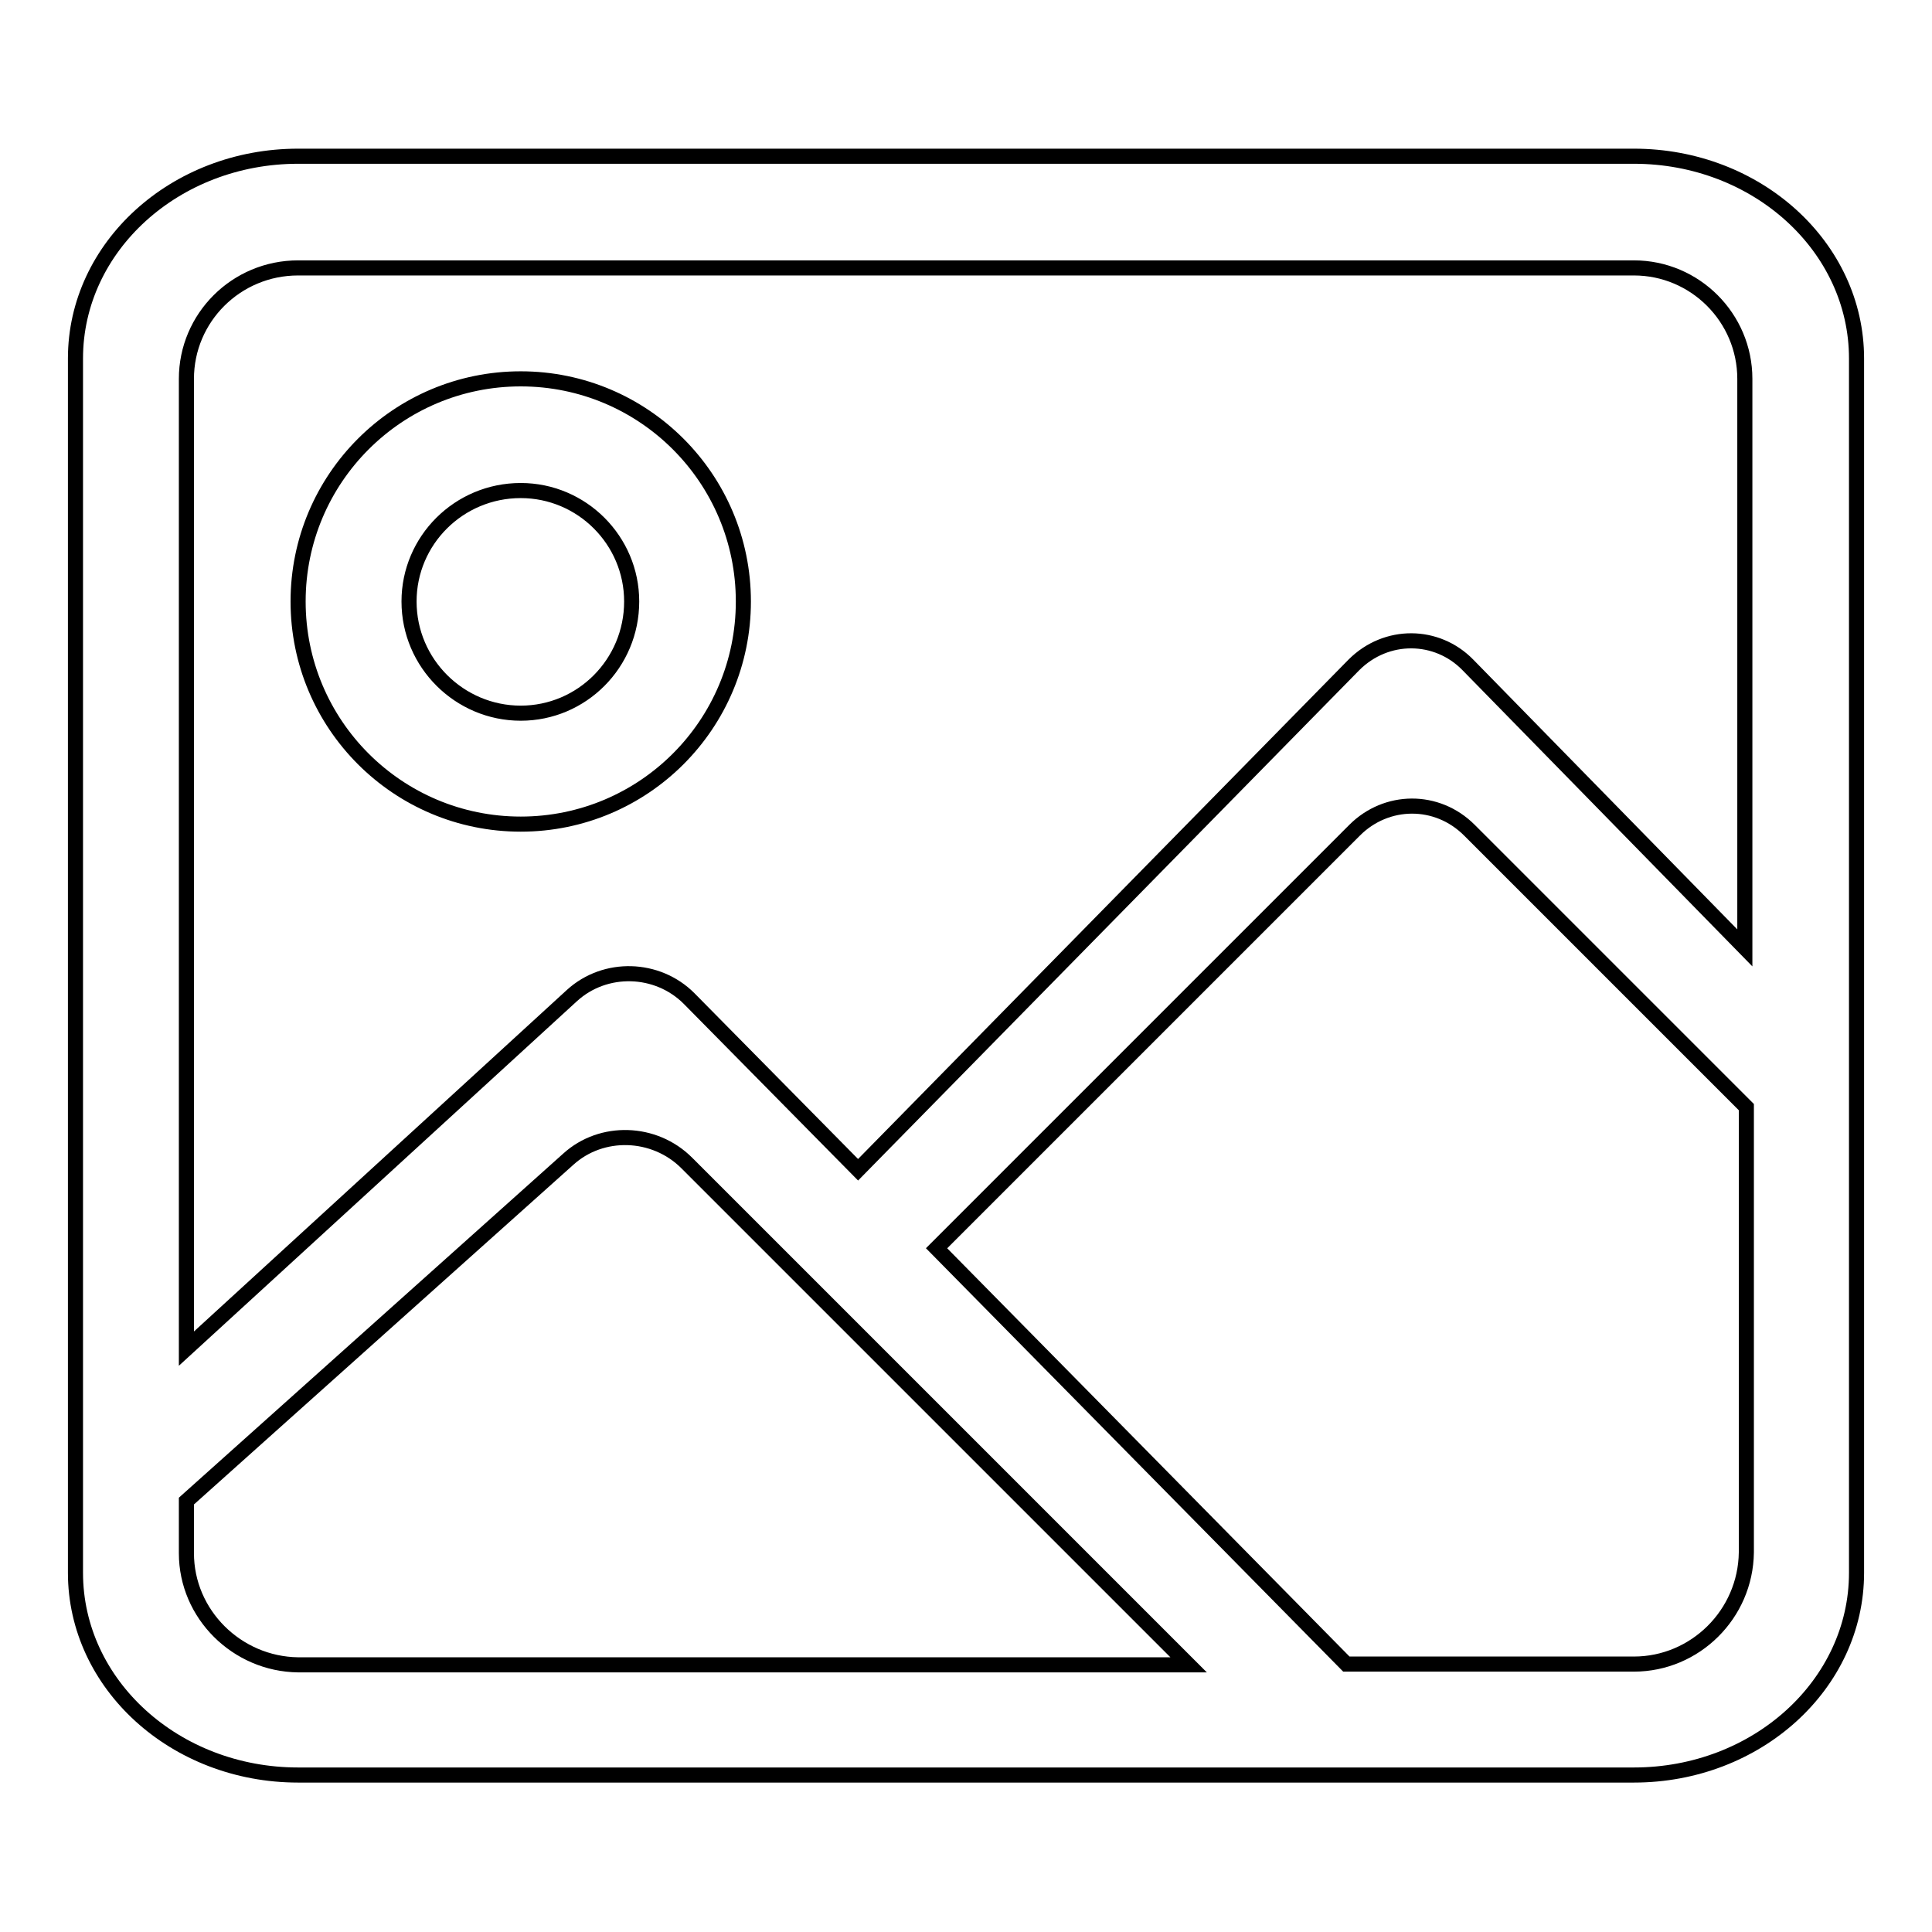 <?xml version="1.0" encoding="utf-8"?>
<!-- Svg Vector Icons : http://www.onlinewebfonts.com/icon -->
<!DOCTYPE svg PUBLIC "-//W3C//DTD SVG 1.1//EN" "http://www.w3.org/Graphics/SVG/1.1/DTD/svg11.dtd">
<svg version="1.1" xmlns="http://www.w3.org/2000/svg" xmlns:xlink="http://www.w3.org/1999/xlink" x="0px" y="0px" viewBox="0 0 256 256" enable-background="new 0 0 256 256" xml:space="preserve">
<g><g><path stroke-width="2" fill-opacity="0" stroke="#000000"  d="M69,94.5c-8.1,0-14.8-6.6-14.8-14.8C54.2,71.6,60.8,65,69,65c8.1,0,14.7,6.6,14.7,14.7C83.7,87.9,77.1,94.5,69,94.5L69,94.5z M69,50.2c-16.3,0-29.5,13.2-29.5,29.5c0,16.3,13.2,29.5,29.5,29.5c16.3,0,29.5-13.2,29.5-29.5C98.5,63.4,85.3,50.2,69,50.2L69,50.2z M194.5,88.1c-4.1-4.2-10.8-4.3-15.1,0L113.7,155l-22.4-22.7c-4.2-4.2-11.1-4.4-15.5-0.4l-51.1,46.8V50.2c0-8.1,6.6-14.7,14.8-14.7h177c8.1,0,14.7,6.6,14.7,14.7v75.4L194.5,88.1z M216.5,220.5h-38.1l-54.3-55.1l55.4-55.4c4.2-4.2,10.9-4.3,15.2,0l36.7,36.7v59C231.3,213.9,224.6,220.5,216.5,220.5z M24.7,205.8v-6.9l50.6-45.3c4.4-4,11.4-3.8,15.7,0.5l66.5,66.5h-118C31.4,220.5,24.7,213.9,24.7,205.8z M39.5,20.7c-16.3,0-29.5,12-29.5,26.8v160.9c0,14.8,13.2,26.8,29.5,26.8h177c16.3,0,29.5-12,29.5-26.8V47.5c0-14.8-13.2-26.8-29.5-26.8H39.5z"/></g></g>
</svg>